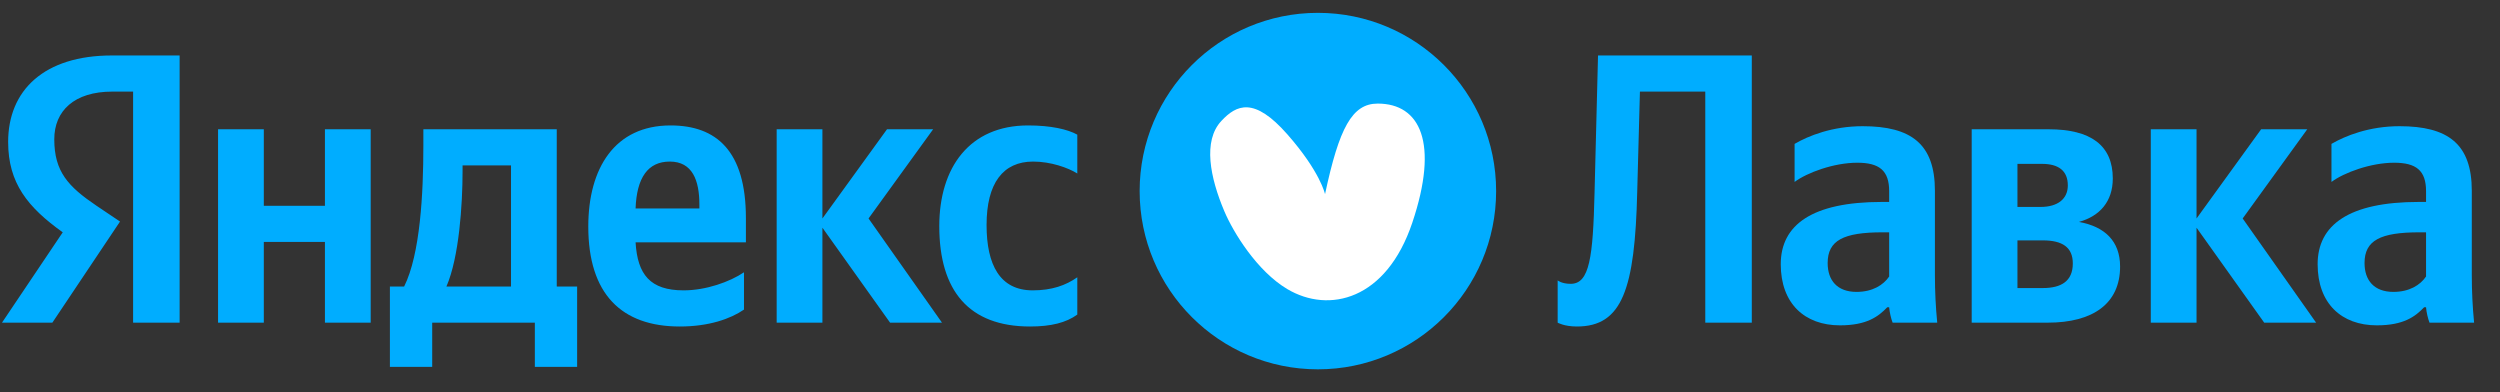 <?xml version="1.0" encoding="UTF-8"?> <svg xmlns="http://www.w3.org/2000/svg" width="306" height="48" viewBox="0 0 306 48" fill="none"><rect x="0" y="0" width="306" height="48" fill="#333333" stroke="none"/><path d="M16.291 39.493H21.985V6.789H13.703C5.374 6.789 0.997 11.071 0.997 17.376C0.997 22.411 3.397 25.376 7.679 28.435L0.244 39.493H6.409L14.691 27.117L11.82 25.188C8.338 22.835 6.644 21 6.644 17.047C6.644 13.565 9.091 11.212 13.75 11.212H16.291V39.493ZM91.064 37.893V33.328C89.323 34.505 86.405 35.54 83.676 35.54C79.582 35.54 78.029 33.611 77.794 29.658H91.299V26.694C91.299 18.459 87.676 15.353 82.076 15.353C75.253 15.353 72.006 20.576 72.006 27.729C72.006 35.964 76.053 39.964 83.205 39.964C86.781 39.964 89.417 39.022 91.064 37.893ZM126.074 39.964C128.662 39.964 130.497 39.493 131.862 38.505V33.94C130.45 34.928 128.756 35.54 126.403 35.54C122.403 35.54 120.756 32.434 120.756 27.541C120.756 22.411 122.78 19.776 126.45 19.776C128.615 19.776 130.732 20.529 131.862 21.235V16.482C130.685 15.823 128.615 15.353 125.839 15.353C118.686 15.353 114.968 20.482 114.968 27.682C114.968 35.587 118.592 39.964 126.074 39.964ZM39.772 15.823V25.188H32.29V15.823H26.69V39.493H32.29V29.611H39.772V39.493H45.372V15.823H39.772ZM70.641 35.07H68.147V15.823H51.819V17.847C51.819 23.635 51.442 31.117 49.466 35.07H47.724V44.904H52.901V39.493H65.465V44.904H70.641V35.07ZM108.945 39.493H115.298L106.31 26.741L114.216 15.823H108.569L100.663 26.741V15.823H95.064V39.493H100.663V27.87L108.945 39.493ZM81.982 19.776C84.758 19.776 85.605 22.082 85.605 25.047V25.517H77.794C77.935 21.753 79.299 19.776 81.982 19.776ZM62.547 35.07H54.642C56.195 31.493 56.618 25.047 56.618 20.953V20.247H62.547V35.07Z" fill="#00ADFF"></path><path d="M190.657 34.317V39.493C190.657 39.493 191.457 39.964 193.01 39.964C198.562 39.964 200.115 35.399 200.397 23.447L200.727 11.212H208.726V39.493H214.42V6.789H195.598L195.174 23.541C194.986 31.493 194.562 34.74 192.257 34.74C191.127 34.74 190.657 34.317 190.657 34.317Z" fill="#00ADFF"></path><path d="M236.834 23.352C236.834 17.612 233.916 15.447 227.987 15.447C224.27 15.447 221.352 16.623 219.658 17.612V22.27C221.164 21.141 224.458 19.917 227.329 19.917C230.011 19.917 231.234 20.858 231.234 23.4V24.717H230.34C221.776 24.717 217.964 27.541 217.964 32.34C217.964 37.14 220.882 39.822 225.211 39.822C228.505 39.822 229.917 38.74 230.999 37.611H231.234C231.281 38.222 231.47 39.022 231.658 39.493H237.116C236.928 37.564 236.834 35.634 236.834 33.705V23.352ZM231.234 33.846C230.528 34.881 229.211 35.728 227.234 35.728C224.882 35.728 223.705 34.317 223.705 32.199C223.705 29.423 225.635 28.435 230.434 28.435H231.234V33.846Z" fill="#00ADFF"></path><path d="M250.654 39.493C256.206 39.493 259.5 37.14 259.5 32.623C259.5 29.517 257.618 27.729 254.465 27.164C257.006 26.458 258.606 24.67 258.606 21.847C258.606 17.8 255.924 15.823 250.748 15.823H241.336V39.493H250.654ZM249.948 20.058C251.971 20.058 253.101 20.906 253.101 22.694C253.101 24.341 251.877 25.329 249.76 25.329H246.936V20.058H249.948ZM250.042 29.423C252.442 29.423 253.712 30.27 253.712 32.246C253.712 34.411 252.301 35.258 250.042 35.258H246.936V29.423H250.042Z" fill="#00ADFF"></path><path d="M277.138 39.493H283.491L274.503 26.741L282.408 15.823H276.762L268.856 26.741V15.823H263.256V39.493H268.856V27.87L277.138 39.493Z" fill="#00ADFF"></path><path d="M302.548 23.352C302.548 17.612 299.63 15.447 293.701 15.447C289.984 15.447 287.066 16.623 285.372 17.612V22.27C286.878 21.141 290.172 19.917 293.042 19.917C295.725 19.917 296.948 20.858 296.948 23.4V24.717H296.054C287.49 24.717 283.678 27.541 283.678 32.34C283.678 37.14 286.596 39.822 290.925 39.822C294.219 39.822 295.631 38.74 296.713 37.611H296.948C296.995 38.222 297.183 39.022 297.372 39.493H302.83C302.642 37.564 302.548 35.634 302.548 33.705V23.352ZM296.948 33.846C296.242 34.881 294.925 35.728 292.948 35.728C290.595 35.728 289.419 34.317 289.419 32.199C289.419 29.423 291.348 28.435 296.148 28.435H296.948V33.846Z" fill="#00ADFF"></path><g clip-path="url(#clip0_12305_2057)"><path d="M183.126 23.389C183.126 11.34 173.359 1.572 161.309 1.572C149.26 1.572 139.492 11.34 139.492 23.389C139.492 35.438 149.26 45.206 161.309 45.206C173.359 45.206 183.126 35.438 183.126 23.389Z" fill="#00ADFF"></path><path d="M162.184 23.763C163.919 15.64 165.499 12.679 168.631 12.679C173.829 12.679 176.162 17.463 172.861 27.272C169.682 36.727 162.666 38.407 157.569 35.386C153.872 33.193 150.958 28.459 149.855 25.847C148.118 21.741 147.206 17.253 149.492 14.805C151.363 12.798 153.514 11.831 157.569 16.44C161.623 21.049 162.184 23.763 162.184 23.763Z" fill="white"></path></g><defs><clipPath id="clip0_12305_2057"><rect width="43.634" height="43.634" fill="white" transform="translate(139.492 1.572)"></rect></clipPath></defs></svg> 
